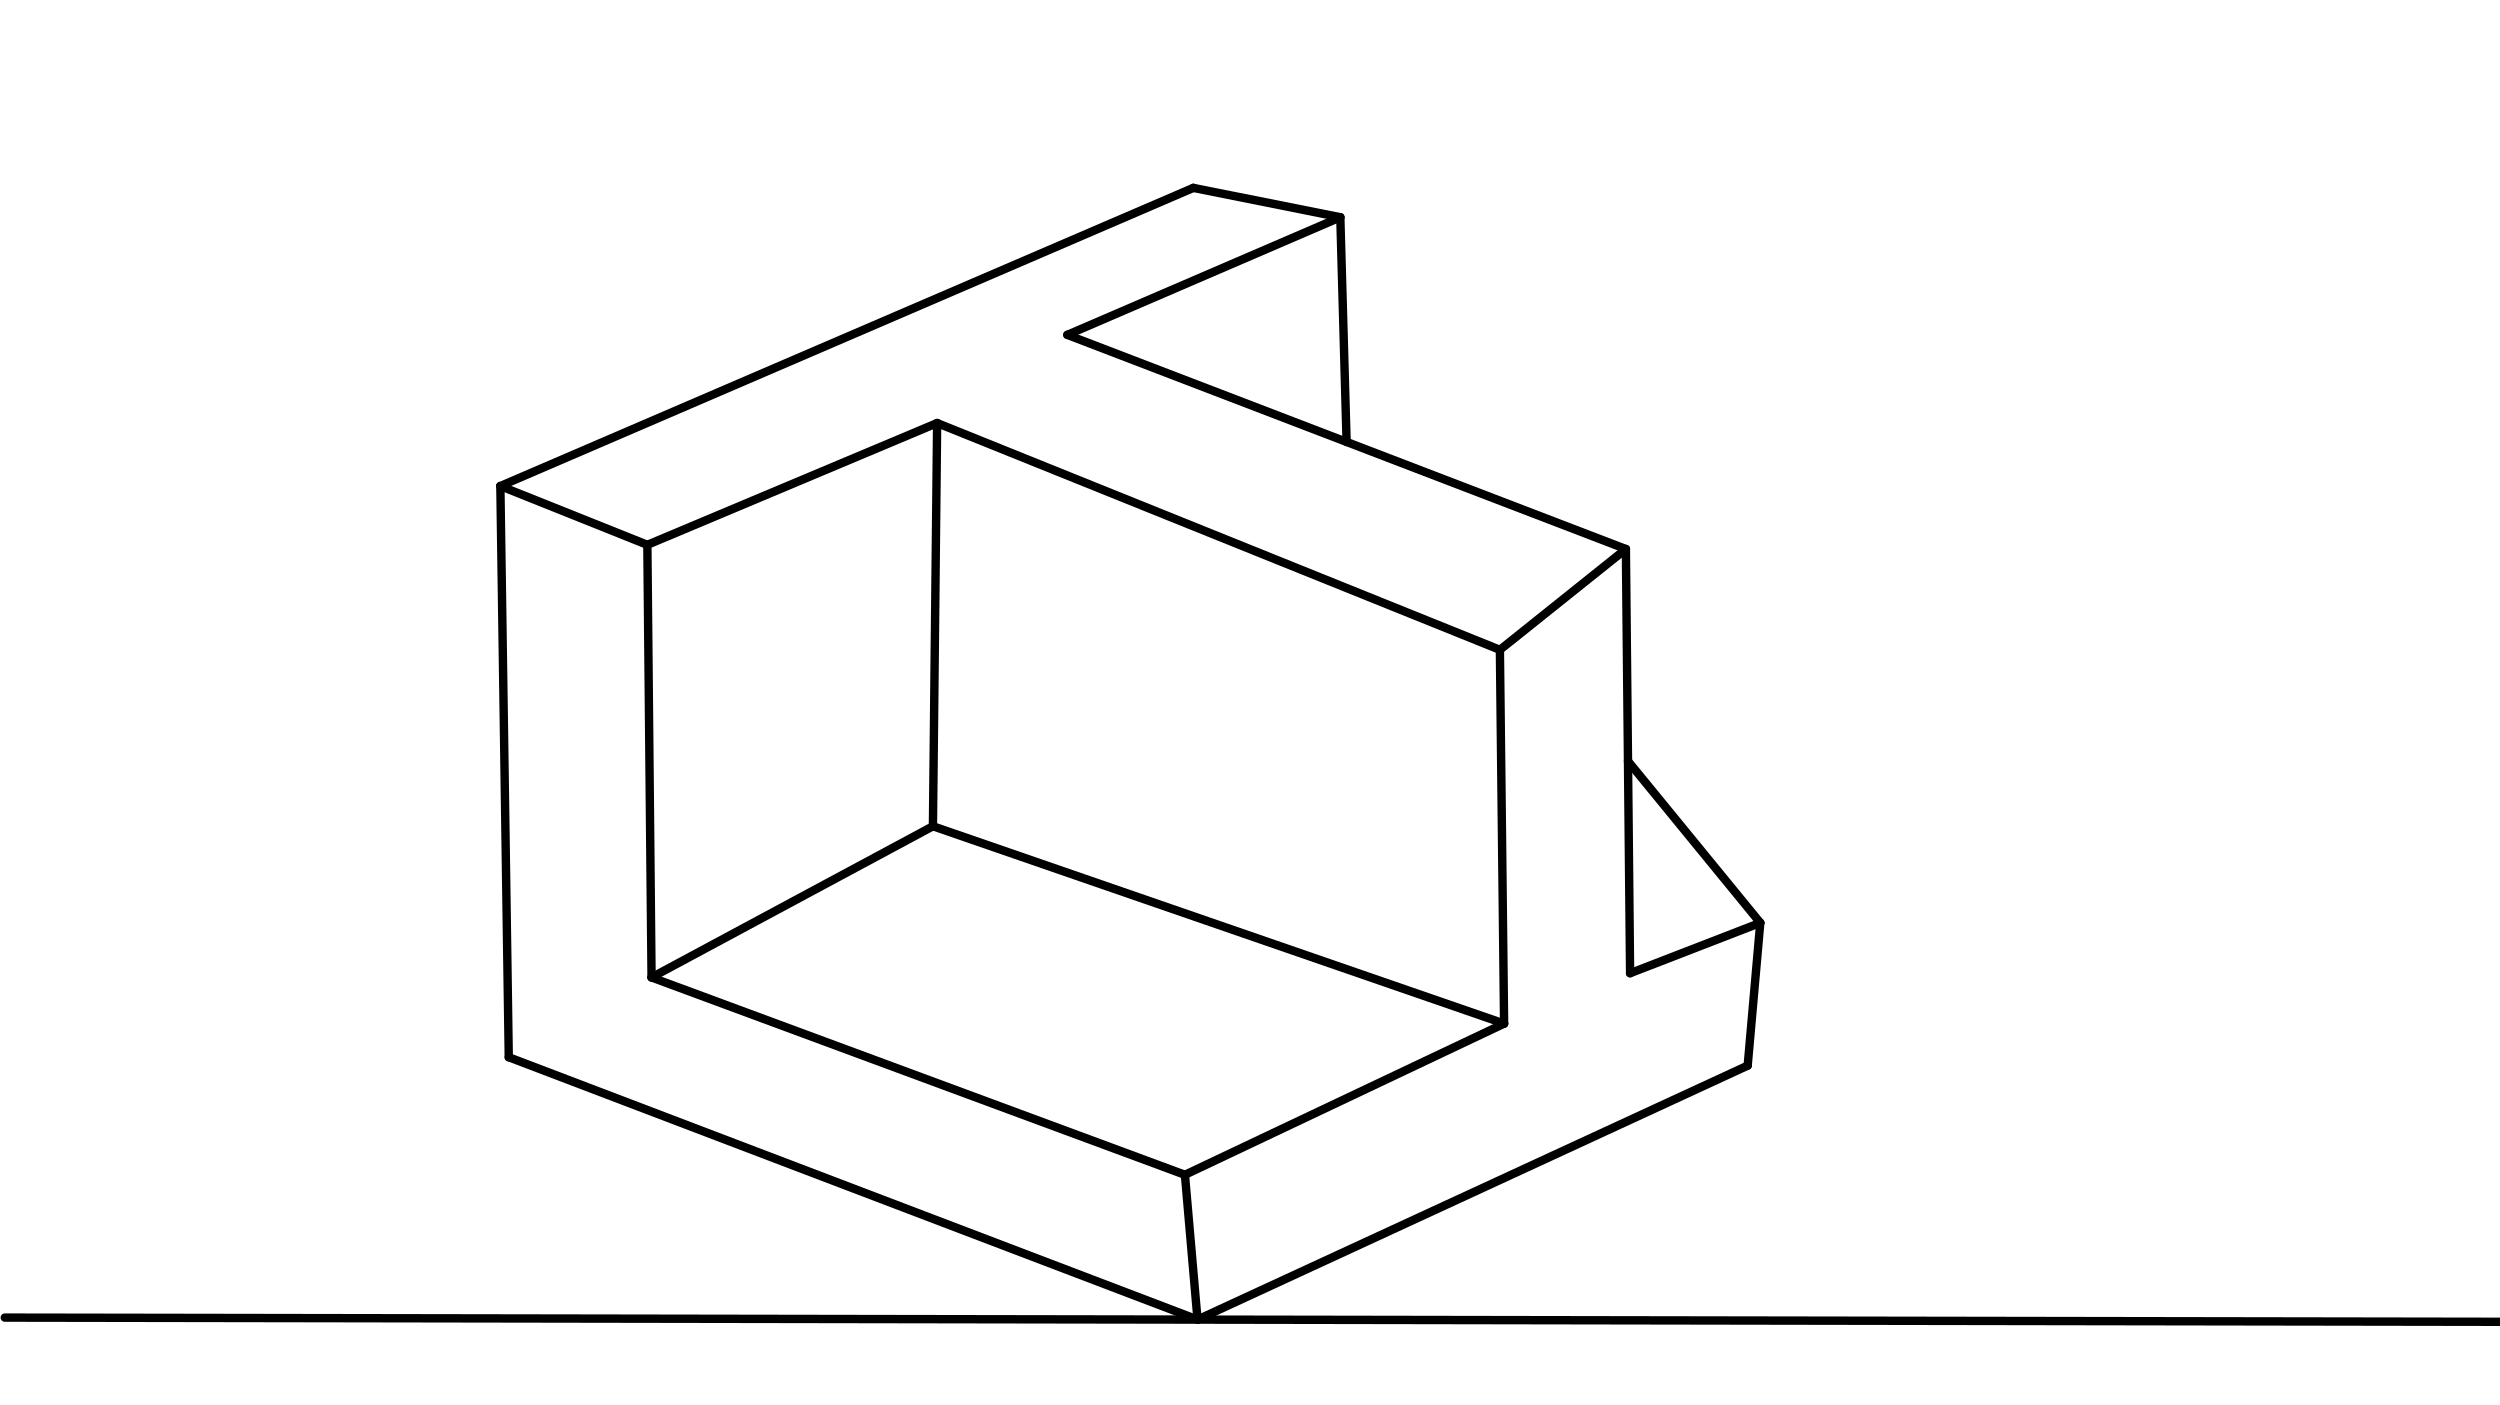 <svg xmlns="http://www.w3.org/2000/svg" class="svg--1it" height="100%" preserveAspectRatio="xMidYMid meet" viewBox="0 0 595.276 334.488" width="100%"><defs><marker id="marker-arrow" markerHeight="16" markerUnits="userSpaceOnUse" markerWidth="24" orient="auto-start-reverse" refX="24" refY="4" viewBox="0 0 24 8"><path d="M 0 0 L 24 4 L 0 8 z" stroke="inherit"></path></marker></defs><g class="aux-layer--1FB"><g class="element--2qn"><line stroke="#000000" stroke-dasharray="none" stroke-linecap="round" stroke-width="2" x1="284.141" x2="319.141" y1="44.734" y2="51.734"></line></g></g><g class="main-layer--3Vd"><g class="element--2qn"><line stroke="#000000" stroke-dasharray="none" stroke-linecap="round" stroke-width="2" x1="1.141" x2="595.141" y1="313.734" y2="314.734"></line></g><g class="element--2qn"><line stroke="#000000" stroke-dasharray="none" stroke-linecap="round" stroke-width="2" x1="285.143" x2="121.141" y1="314.212" y2="251.734"></line></g><g class="element--2qn"><line stroke="#000000" stroke-dasharray="none" stroke-linecap="round" stroke-width="2" x1="285.143" x2="416.141" y1="314.212" y2="253.734"></line></g><g class="element--2qn"><line stroke="#000000" stroke-dasharray="none" stroke-linecap="round" stroke-width="2" x1="121.141" x2="119.141" y1="251.734" y2="115.734"></line></g><g class="element--2qn"><line stroke="#000000" stroke-dasharray="none" stroke-linecap="round" stroke-width="2" x1="155.141" x2="282.141" y1="232.734" y2="279.734"></line></g><g class="element--2qn"><line stroke="#000000" stroke-dasharray="none" stroke-linecap="round" stroke-width="2" x1="155.141" x2="154.141" y1="232.734" y2="129.734"></line></g><g class="element--2qn"><line stroke="#000000" stroke-dasharray="none" stroke-linecap="round" stroke-width="2" x1="282.141" x2="358.141" y1="279.734" y2="243.734"></line></g><g class="element--2qn"><line stroke="#000000" stroke-dasharray="none" stroke-linecap="round" stroke-width="2" x1="388.141" x2="387.141" y1="231.734" y2="130.734"></line></g><g class="element--2qn"><line stroke="#000000" stroke-dasharray="none" stroke-linecap="round" stroke-width="2" x1="358.141" x2="357.141" y1="243.734" y2="154.734"></line></g><g class="element--2qn"><line stroke="#000000" stroke-dasharray="none" stroke-linecap="round" stroke-width="2" x1="357.141" x2="223.141" y1="154.734" y2="100.734"></line></g><g class="element--2qn"><line stroke="#000000" stroke-dasharray="none" stroke-linecap="round" stroke-width="2" x1="387.141" x2="254.141" y1="130.734" y2="79.734"></line></g><g class="element--2qn"><line stroke="#000000" stroke-dasharray="none" stroke-linecap="round" stroke-width="2" x1="223.141" x2="154.141" y1="100.734" y2="129.734"></line></g><g class="element--2qn"><line stroke="#000000" stroke-dasharray="none" stroke-linecap="round" stroke-width="2" x1="119.141" x2="284.141" y1="115.734" y2="44.734"></line></g><g class="element--2qn"><line stroke="#000000" stroke-dasharray="none" stroke-linecap="round" stroke-width="2" x1="223.141" x2="222.141" y1="100.734" y2="196.734"></line></g><g class="element--2qn"><line stroke="#000000" stroke-dasharray="none" stroke-linecap="round" stroke-width="2" x1="155.141" x2="222.141" y1="232.734" y2="196.734"></line></g><g class="element--2qn"><line stroke="#000000" stroke-dasharray="none" stroke-linecap="round" stroke-width="2" x1="222.141" x2="358.141" y1="196.734" y2="243.734"></line></g><g class="element--2qn"><line stroke="#000000" stroke-dasharray="none" stroke-linecap="round" stroke-width="2" x1="119.141" x2="154.141" y1="115.734" y2="129.734"></line></g><g class="element--2qn"><line stroke="#000000" stroke-dasharray="none" stroke-linecap="round" stroke-width="2" x1="254.141" x2="319.141" y1="79.734" y2="51.734"></line></g><g class="element--2qn"><line stroke="#000000" stroke-dasharray="none" stroke-linecap="round" stroke-width="2" x1="357.141" x2="387.141" y1="154.734" y2="130.734"></line></g><g class="element--2qn"><line stroke="#000000" stroke-dasharray="none" stroke-linecap="round" stroke-width="2" x1="388.141" x2="419.141" y1="231.734" y2="219.734"></line></g><g class="element--2qn"><line stroke="#000000" stroke-dasharray="none" stroke-linecap="round" stroke-width="2" x1="419.141" x2="416.141" y1="219.734" y2="253.734"></line></g><g class="element--2qn"><line stroke="#000000" stroke-dasharray="none" stroke-linecap="round" stroke-width="2" x1="319.141" x2="320.641" y1="51.734" y2="105.234"></line></g><g class="element--2qn"><line stroke="#000000" stroke-dasharray="none" stroke-linecap="round" stroke-width="2" x1="419.141" x2="387.641" y1="219.734" y2="181.234"></line></g><g class="element--2qn"><line stroke="#000000" stroke-dasharray="none" stroke-linecap="round" stroke-width="2" x1="282.141" x2="285.143" y1="279.734" y2="314.212"></line></g></g><g class="snaps-layer--2PT"></g><g class="temp-layer--rAP"></g></svg>